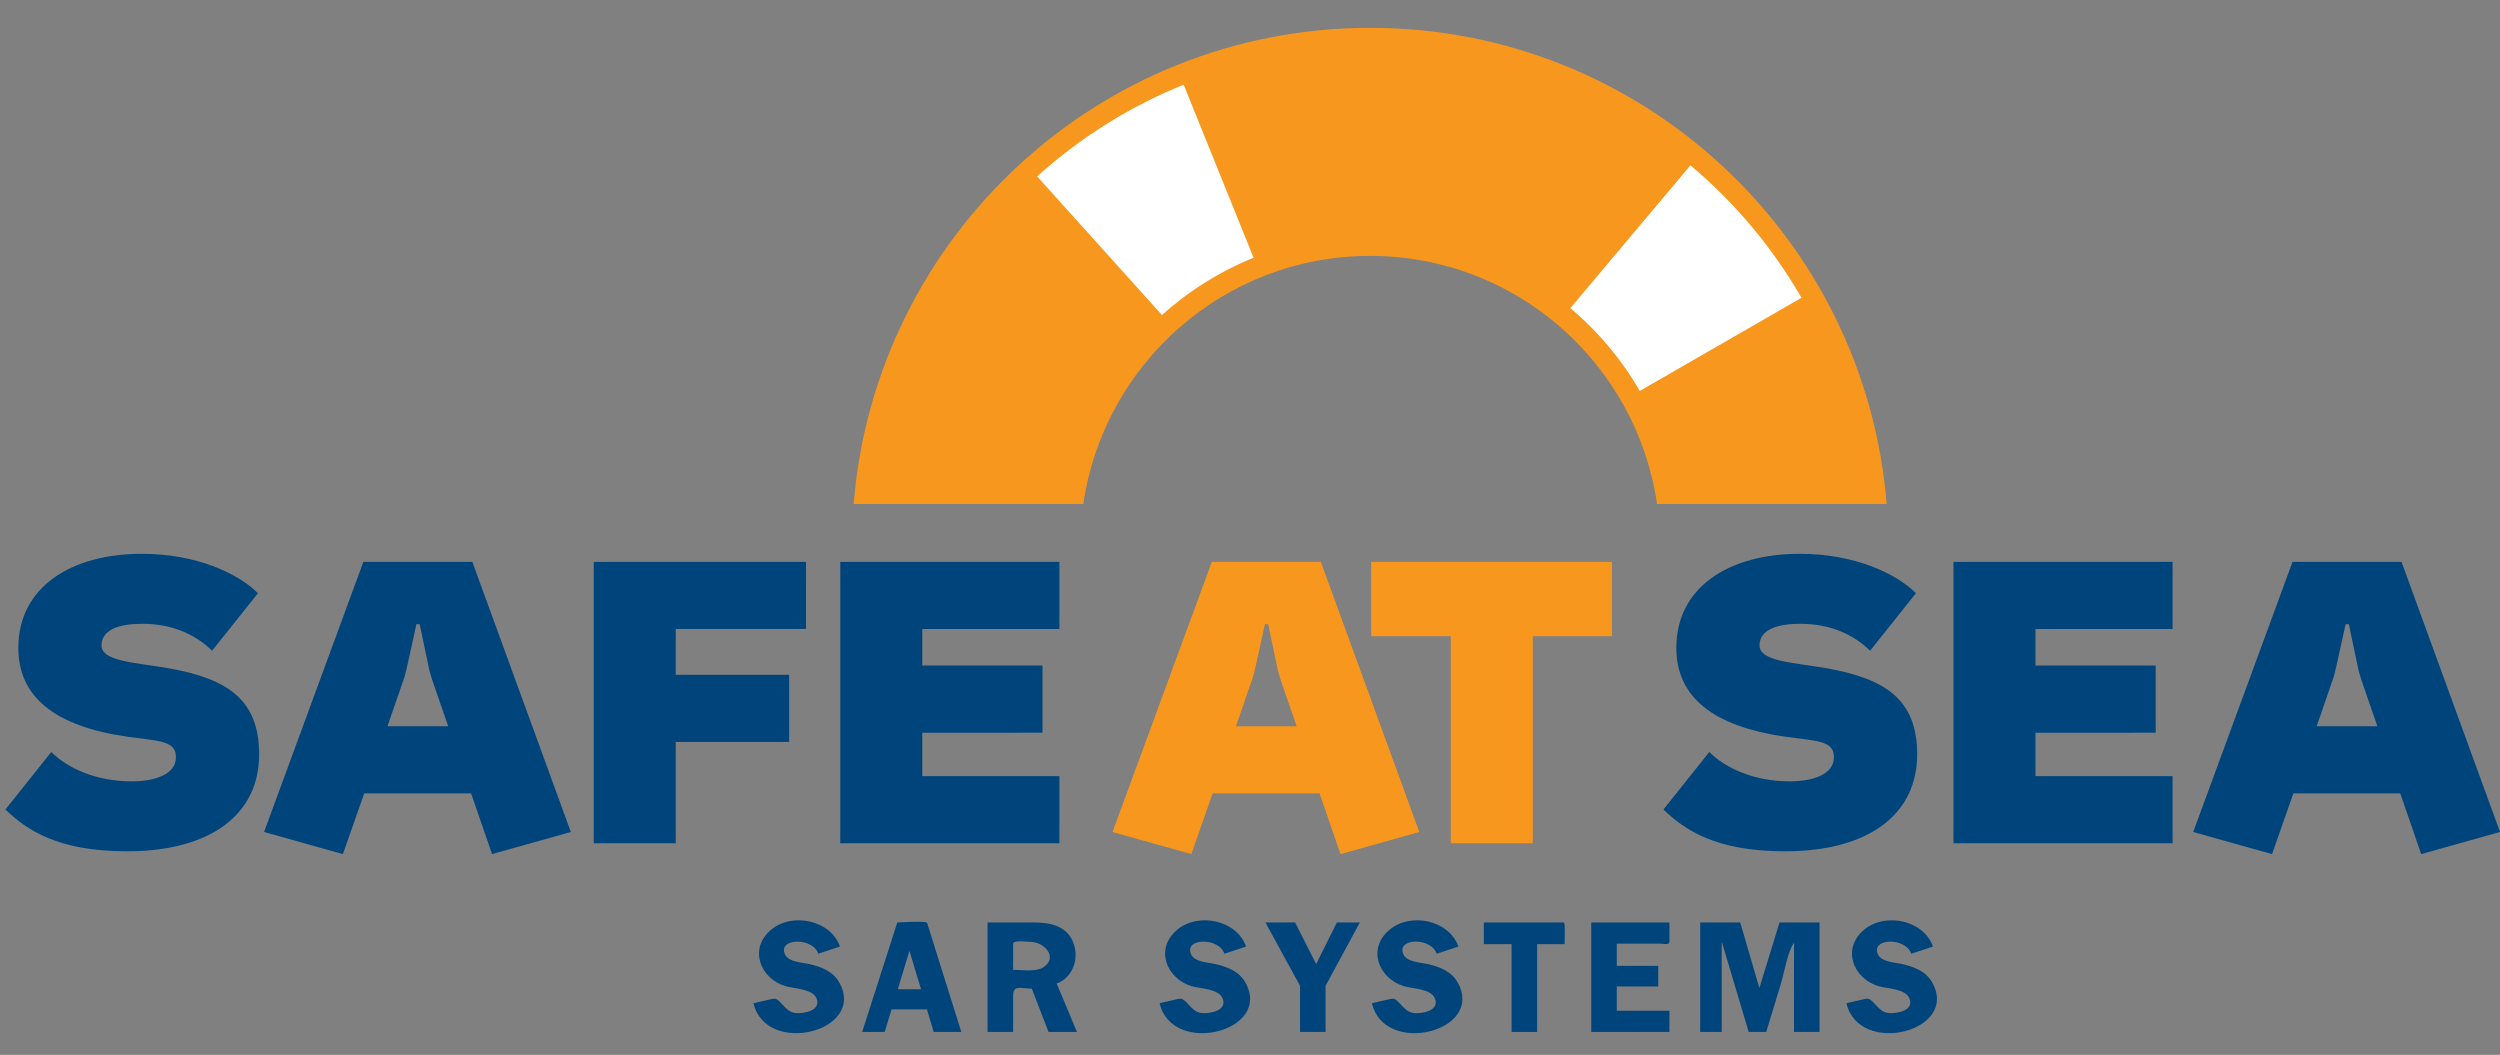 <?xml version="1.0" encoding="UTF-8"?>
<svg xmlns="http://www.w3.org/2000/svg" version="1.1" id="Layer_1" x="0" y="0" width="141.896" height="59.872" viewBox="0 0 141.896 59.872" xml:space="preserve">
  <rect x="0" y="0" width="141.896" height="59.872" fill="#808080" stroke="none"/>
  <path fill="#00447C" d="M9.986 42.979c0-.958-.982-.913-2.739-1.163-4.198-.594-6.207-2.304-6.207-5.043 0-3.445 2.99-5.34 7.006-5.34 3.081 0 5.454 1.097 6.595 2.237l-2.602 3.263c-.958-.936-2.281-1.528-3.97-1.528-1.324 0-2.306.342-2.306 1.231 0 .891 1.825.958 3.721 1.278 3.444.593 5.225 1.802 5.225 4.906 0 3.376-2.715 5.499-7.507 5.499-3.925 0-5.683-1.21-6.893-2.373l2.603-3.265c.89.891 2.487 1.667 4.563 1.667 1.254.001 2.511-.364 2.511-1.369M20.671 45.033l-1.209 3.445-4.474-1.256 5.636-15.333h6.185L32.4 47.222l-4.472 1.256-1.188-3.445h-6.069zm4.768-3.811l-.912-2.646c-.046-.159-.161-.502-.183-.661l-.525-2.487h-.183l-.548 2.487c-.046.159-.113.502-.183.661l-.913 2.646h3.447zM38.354 42.111v5.751H33.7V31.889h12.048v3.81h-7.394v2.603h6.436v3.809zM52.348 41.587v2.466h7.782v3.809H47.692V31.89H60.13v3.81h-7.782v2.076h6.823v3.811z"></path>
  <path fill="#F8971D" d="M68.827 45.033l-1.209 3.445-4.473-1.256 5.637-15.333h6.185l5.589 15.333-4.472 1.256-1.186-3.445h-6.071zm4.77-3.811l-.912-2.646c-.045-.159-.16-.502-.183-.661l-.525-2.487h-.182l-.549 2.487c-.045.159-.113.502-.182.661l-.913 2.646h3.446zM91.494 36.11h-4.495v11.752h-4.656V36.11h-4.517v-4.221h13.668z"></path>
  <path fill="#00447C" d="M104.091 42.979c0-.958-.981-.913-2.738-1.163-4.199-.594-6.207-2.304-6.207-5.043 0-3.445 2.989-5.34 7.005-5.34 3.081 0 5.453 1.097 6.595 2.237l-2.601 3.263c-.959-.936-2.281-1.528-3.97-1.528-1.324 0-2.307.342-2.307 1.231 0 .891 1.826.958 3.722 1.278 3.444.593 5.225 1.802 5.225 4.906 0 3.376-2.715 5.499-7.508 5.499-3.925 0-5.683-1.21-6.892-2.373l2.602-3.265c.89.891 2.486 1.667 4.563 1.667 1.255.001 2.511-.364 2.511-1.369M115.53 41.587v2.466h7.782v3.809h-12.436V31.89h12.436v3.81h-7.782v2.076h6.824v3.811zM130.167 45.033l-1.21 3.445-4.473-1.256 5.637-15.333h6.185l5.591 15.333-4.474 1.256-1.187-3.445h-6.069zm4.769-3.811l-.913-2.646c-.045-.159-.16-.502-.183-.661l-.524-2.487h-.183l-.548 2.487c-.046.159-.113.502-.182.661l-.913 2.646h3.446zM46.446 54.132c-.331-.957-2.324-.893-1.888.045.204.439 1.008.452 1.404.547.661.157 1.317.41 1.67 1.033 1.578 2.787-4.159 4.228-4.865 1.183l1.097-.251c.418-.097.639.733 1.275.808.462.054 1.516-.129 1.194-.853-.235-.526-1.274-.529-1.745-.67-1.428-.425-2.117-2.116-.824-3.201 1.201-1.007 3.381-.554 3.913.952l-1.231.407zM54.562 58.57h-1.567l-.381-1.277h-2.011l-.389 1.277h-1.277l1.992-6.214c.213 0 1.652-.105 1.694.03l.586 1.869 1.353 4.315zm-2.283-2.419l-.661-2.183-.66 2.183h1.321zM57.503 58.57h-1.45v-6.214h2.599c.992 0 1.975.202 2.31 1.27.272.864-.101 1.877-.986 2.199l1.15 2.745h-1.613l-.95-2.455c-.62 0-1.06-.252-1.06.421v2.034zm0-3.523c.495 0 1.251.128 1.685-.128.932-.572.057-1.47-.698-1.461-.234.002-.987-.122-.987.12v1.469zM69.495 54.132c-.33-.958-2.322-.892-1.887.045.204.439 1.008.452 1.404.547.661.157 1.317.41 1.67 1.033 1.578 2.786-4.161 4.229-4.864 1.183l1.095-.251c.418-.097.639.733 1.275.808.462.054 1.517-.129 1.195-.853-.235-.526-1.273-.529-1.745-.67-1.427-.425-2.117-2.117-.825-3.201 1.2-1.006 3.382-.554 3.913.952l-1.231.407zM75.237 55.953v2.617h-1.449v-2.617l-1.965-3.597h1.684l1.196 2.364 1.177-2.364h1.306l-1.949 3.597zM81.546 54.132c-.331-.957-2.324-.893-1.888.045.204.439 1.008.452 1.404.547.66.157 1.316.41 1.67 1.033 1.576 2.786-4.158 4.229-4.864 1.183l1.096-.251c.417-.097.64.734 1.275.808.462.054 1.517-.13 1.194-.853-.234-.526-1.273-.529-1.744-.67-1.428-.425-2.117-2.117-.825-3.201 1.2-1.007 3.381-.554 3.913.952l-1.231.407zM88.803 53.588h-1.558v4.983h-1.45v-4.983h-1.576v-1.232h4.541c.093-.001.043 1.069.043 1.232zM91.766 53.561v1.259h2.354v1.17h-2.354v1.377h2.989v1.205h-4.438v-6.216h4.438v1.08c0 .23-.307.125-.504.125h-2.485zM100.249 58.57h-.996l-1.512-5.063h-.02v5.063H96.5v-6.214h2.272l1.088 3.724 1.142-3.724h2.272v6.214h-1.448v-5.063c-.393.578-.537 1.645-.749 2.342l-.828 2.721zM108.48 54.132c-.331-.957-2.323-.893-1.887.045.204.439 1.008.452 1.403.547.661.157 1.316.41 1.67 1.033 1.579 2.785-4.158 4.229-4.864 1.183l1.097-.251c.418-.097.638.733 1.274.808.462.054 1.515-.13 1.193-.853-.234-.526-1.272-.529-1.743-.67-1.427-.425-2.116-2.117-.824-3.201 1.199-1.007 3.383-.553 3.913.952l-1.232.407z"></path>
  <path fill="none" stroke="#00447C" d="M278.79-561.426l25.334 41.333 37.666-30.333"></path>
  <path fill="none" stroke="#00447C" d="M278.79-577.926l25.334 41.333 37.666-30.333"></path>
  <path fill="#F8971D" d="M61.485 28.607c1.162-7.962 7.999-14.083 16.284-14.083 8.283 0 15.119 6.121 16.281 14.083h13.033C105.864 13.479 93.209 1.58 77.769 1.58c-15.443 0-28.097 11.899-29.316 27.027h13.032z"></path>
  <path fill="#FFF" d="M65.954 17.883a17.65 17.65 0 0 1 5.198-3.253l-3.969-9.823a28.23 28.23 0 0 0-8.316 5.206l7.087 7.87zM89.13 17.49a17.688 17.688 0 0 1 3.939 4.699l9.181-5.286a28.25 28.25 0 0 0-6.304-7.519L89.13 17.49z"></path>
</svg>
